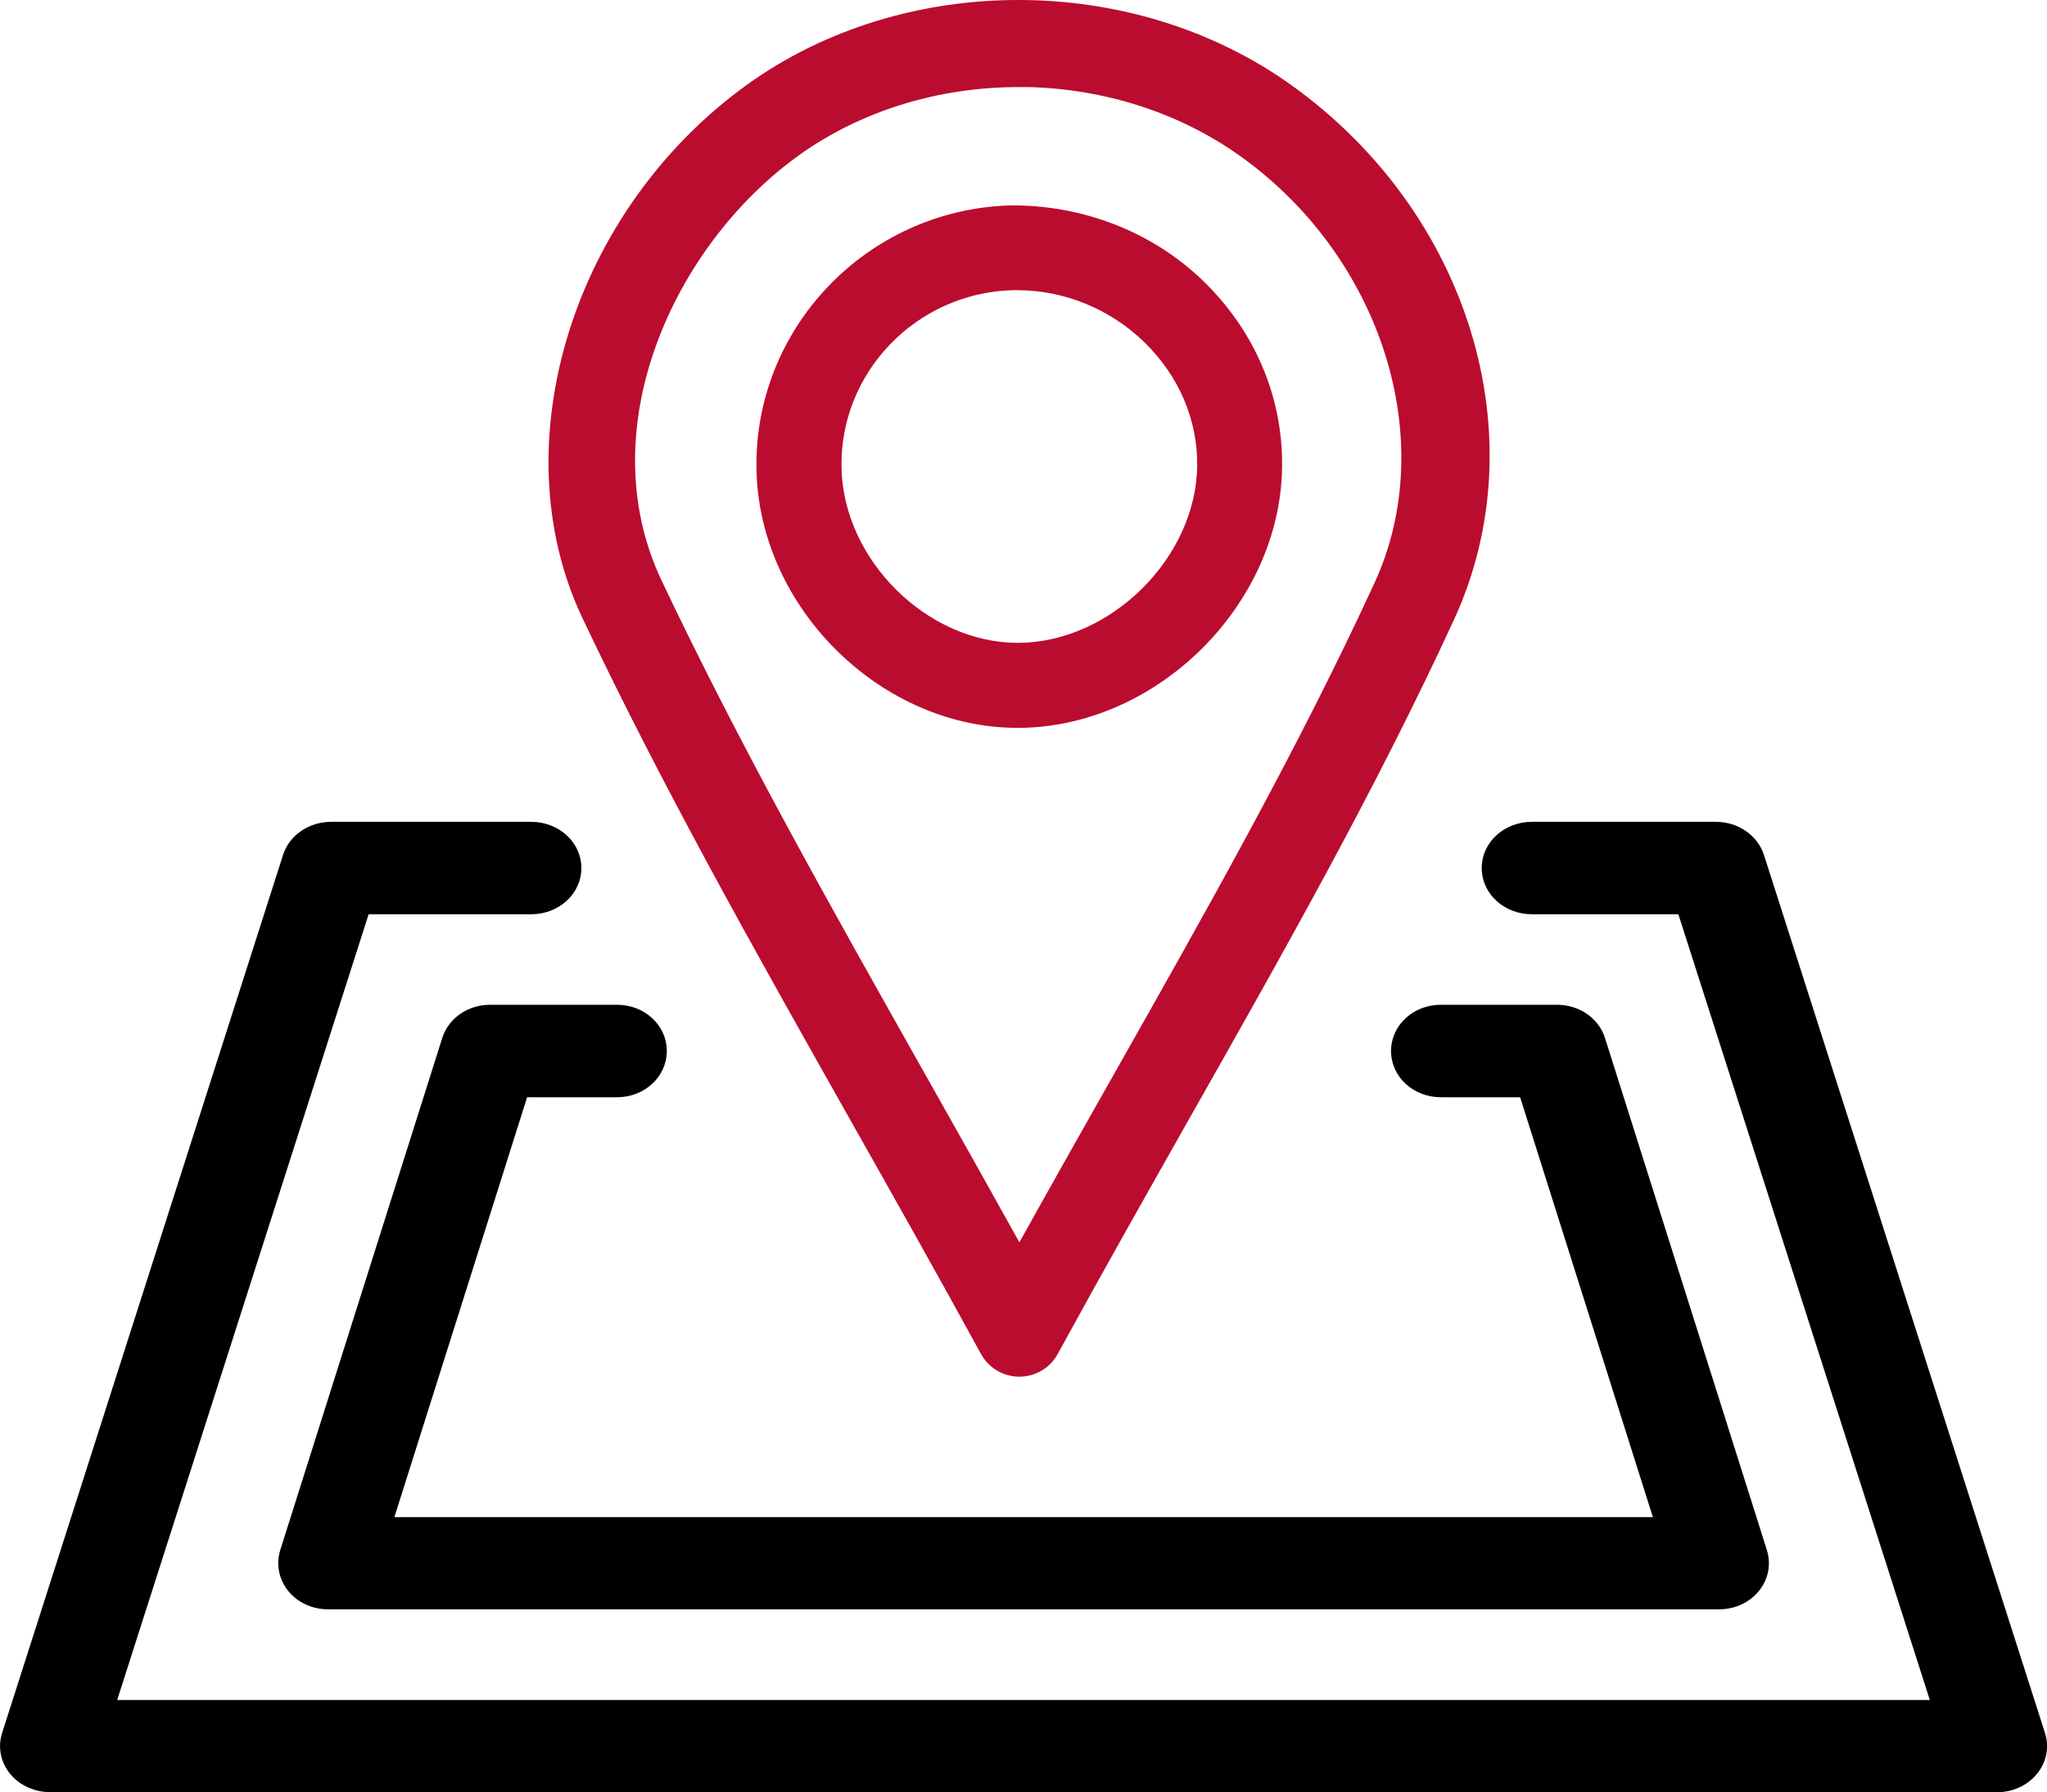 <?xml version="1.0" encoding="UTF-8"?><svg xmlns="http://www.w3.org/2000/svg" viewBox="0 0 160.3 140.37"><defs><style>.d{stroke:#ba0c2f;stroke-width:.5px;}.d,.e{stroke-miterlimit:10;}.d,.f{fill:#ba0c2f;}.e{stroke:#000;stroke-width:1.5px;}</style></defs><g id="a"/><g id="b"><g id="c"><g><g><path class="d" d="M79.83,107.58c-1.16,0-2.23-.63-2.79-1.65-3.49-6.38-6.93-12.48-10.28-18.41-7.57-13.42-14.71-26.1-20.93-39.23-6.39-13.48-.74-31.7,12.84-41.47,12.22-8.78,30.01-8.76,42.31,.05,13.85,9.92,19.18,27.39,12.66,41.55-6.07,13.18-13.22,25.83-20.8,39.21-3.34,5.91-6.77,11.97-10.23,18.3-.56,1.02-1.62,1.65-2.79,1.65h0Zm-.07-101.01c-6.18,0-12.35,1.8-17.37,5.41-9.8,7.04-16.52,21.53-10.81,33.59,6.12,12.92,13.21,25.5,20.72,38.82,2.47,4.37,4.98,8.84,7.53,13.43,2.53-4.56,5.03-8.98,7.49-13.33,7.51-13.27,14.59-25.8,20.55-38.74,5.16-11.21,.61-25.71-10.59-33.72-5.09-3.64-11.32-5.47-17.53-5.47Z"/><path class="f" d="M79.68,57.01c-10.67,0-20.19-9.36-20.44-20.16-.26-11.12,8.64-20.42,19.84-20.76,5.62-.06,11.17,2.02,15.23,6,3.99,3.91,6.15,9.04,6.09,14.45-.11,10.76-9.68,20.33-20.48,20.47h-.24Zm.2-3.33h0Zm-.2-30.95c-.13,0-.27,0-.4,0-7.56,.22-13.56,6.48-13.38,13.95,.16,7.2,6.72,13.67,13.79,13.67h.15c7.21-.09,13.84-6.71,13.91-13.88,.04-3.58-1.42-7-4.1-9.63-2.67-2.62-6.29-4.11-9.97-4.11Z"/></g><path class="e" d="M156.37,139.62H3.93c-1,0-1.94-.42-2.54-1.14-.6-.72-.79-1.65-.51-2.52L22.88,67.19c.39-1.23,1.64-2.07,3.05-2.07h15.67c1.76,0,3.18,1.28,3.18,2.87s-1.42,2.87-3.18,2.87h-13.28l-20.17,63.04H152.15l-20.17-63.04h-12.02c-1.76,0-3.18-1.28-3.18-2.87s1.42-2.87,3.18-2.87h14.41c1.41,0,2.66,.85,3.05,2.07l22.01,68.78c.28,.87,.09,1.8-.52,2.52-.6,.72-1.54,1.14-2.54,1.14Z"/><path class="e" d="M134.62,125.3H25.68c-.99,0-1.92-.42-2.51-1.14-.59-.72-.78-1.65-.51-2.52l12.69-40.12c.39-1.23,1.62-2.07,3.02-2.07h9.96c1.74,0,3.14,1.28,3.14,2.87s-1.4,2.87-3.14,2.87h-7.6l-10.87,34.39h100.6l-10.87-34.39h-6.77c-1.74,0-3.14-1.28-3.14-2.87s1.4-2.87,3.14-2.87h9.13c1.4,0,2.63,.85,3.02,2.07l12.68,40.12c.27,.87,.09,1.8-.51,2.52-.59,.72-1.52,1.14-2.51,1.14Z"/></g></g></g></svg>